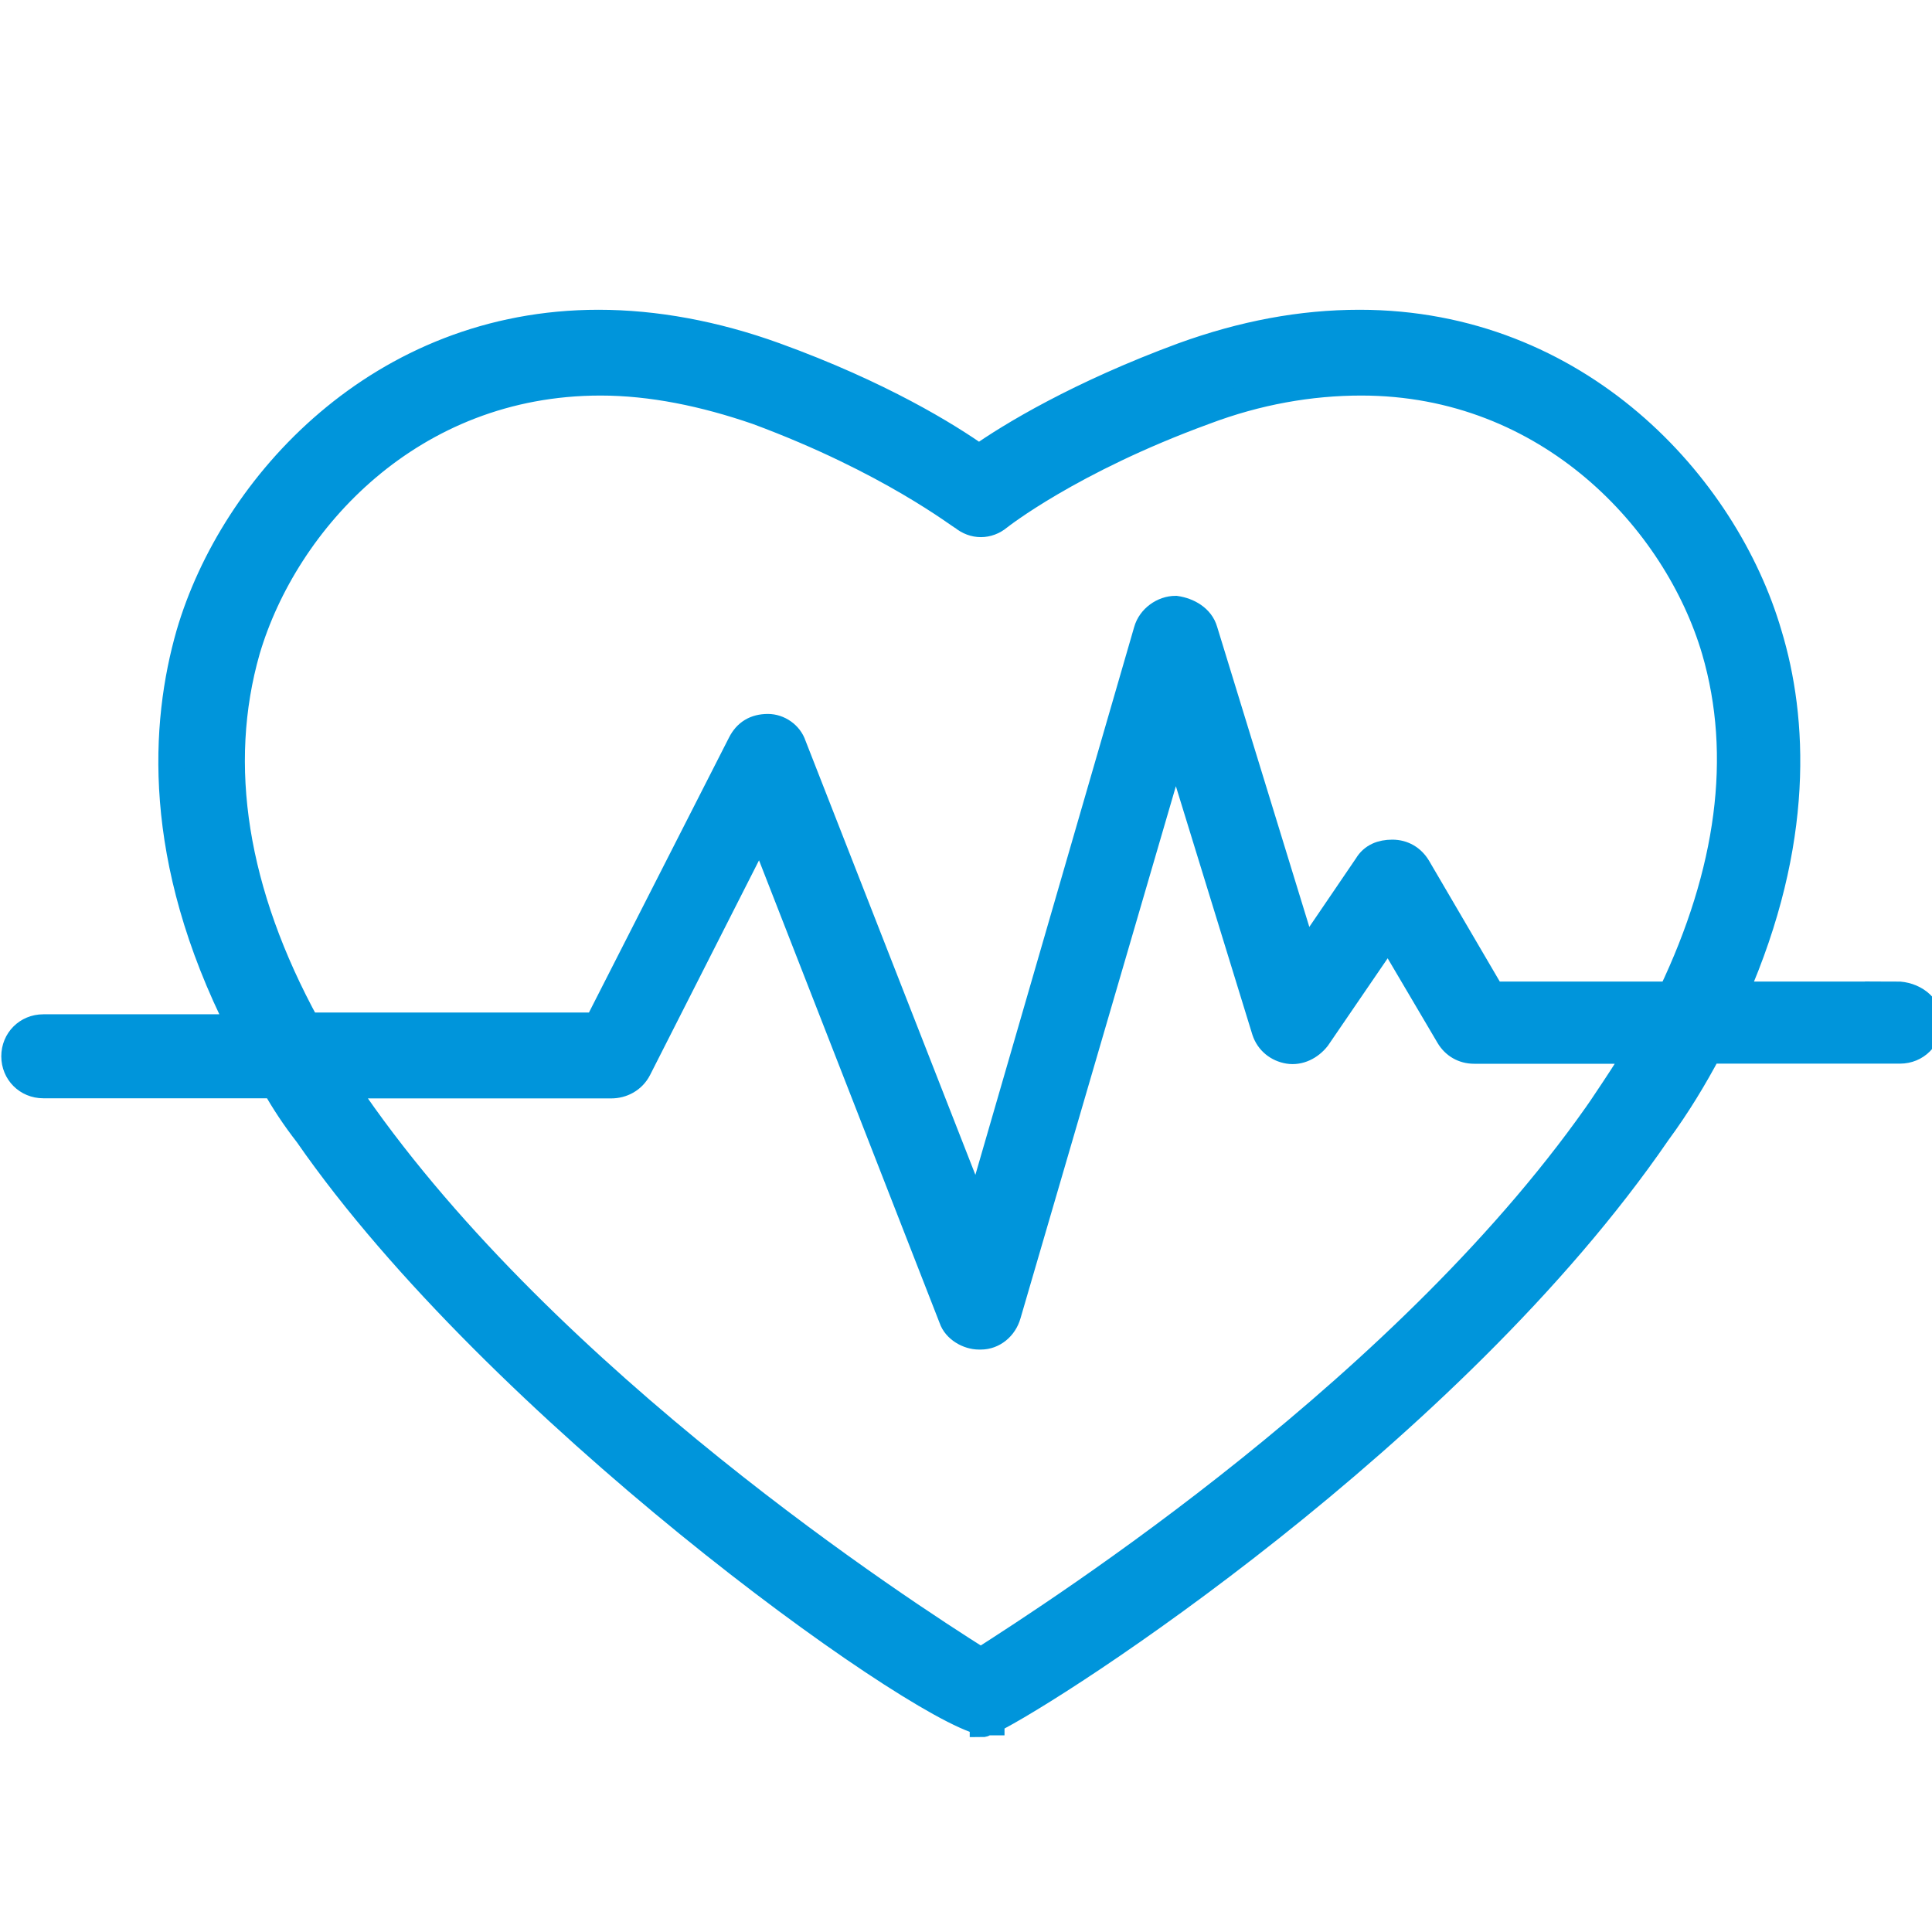 <?xml version="1.0" encoding="UTF-8"?>
<svg xmlns="http://www.w3.org/2000/svg" id="Layer_1" data-name="Layer 1" width="150" height="150" viewBox="0 0 150 150">
  <defs>
    <style>
      .cls-1 {
        fill: #0095db;
        stroke: #0095db;
        stroke-width: 2px;
      }
    </style>
  </defs>
  <path class="cls-1" d="M147.25,77.21h-12.58c5.23-11.87,4.66-21.48,2.68-27.99-3.39-11.59-14.84-24.17-31.8-24.17-4.52,0-9.04.85-13.71,2.54-8.06,2.97-13.43,6.22-15.83,7.92-2.4-1.7-7.63-4.95-15.83-7.92-4.67-1.69-9.33-2.54-13.71-2.54-16.96,0-28.41,12.58-31.8,24.17-1.98,6.92-2.69,17.38,3.96,30.53H3.36c-1.27,0-2.26.99-2.26,2.26s.99,2.26,2.26,2.26h17.95c.71,1.27,1.55,2.54,2.54,3.81,14.7,21.2,46.64,44.24,52.44,45.65v.14s.14,0,.28-.14h.42v-.14c4.95-2.4,35.62-22.19,51.73-45.65,1.56-2.12,2.83-4.24,3.96-6.36h14.84c1.27,0,2.26-.99,2.26-2.26s-1.27-2.12-2.54-2.12ZM124.63,85.55c-14.98,21.91-42.54,39.58-48.48,43.39-6.08-3.82-33.5-21.63-48.62-43.39-.28-.43-.57-.85-.85-1.27h20.78c.85,0,1.69-.43,2.12-1.27l9.47-18.66,14.84,38.02c.28.85,1.27,1.41,2.12,1.41h.14c.99,0,1.84-.71,2.12-1.7l13-44.52,6.92,22.48c.28.85.99,1.41,1.84,1.55.85.14,1.7-.28,2.26-.99l5.51-8.06,4.67,7.92c.42.71,1.13,1.13,1.98,1.13h12.72c-.85,1.41-1.7,2.69-2.55,3.96ZM129.72,77.21h-13.85l-5.79-9.89c-.43-.71-1.13-1.13-1.98-1.13s-1.56.28-1.98.99l-4.81,7.07-7.77-25.3c-.28-.99-1.27-1.55-2.26-1.69-.99,0-1.98.7-2.26,1.69l-13.15,45.37-14.27-36.47c-.28-.85-1.13-1.42-1.98-1.42-.99,0-1.69.43-2.12,1.27l-11.16,21.91h-22.48c-5.65-10.32-7.21-20.21-4.66-29.12,2.97-10.04,12.72-20.78,27.42-20.78,3.96,0,8.06.85,12.15,2.26,10.32,3.82,15.83,8.2,15.97,8.2.85.71,1.98.71,2.83,0,0,0,5.51-4.38,15.97-8.2,4.1-1.55,8.2-2.26,12.15-2.26,14.56,0,24.46,10.74,27.42,20.78,2.4,8.2,1.13,17.24-3.39,26.71Z"></path>
</svg>
